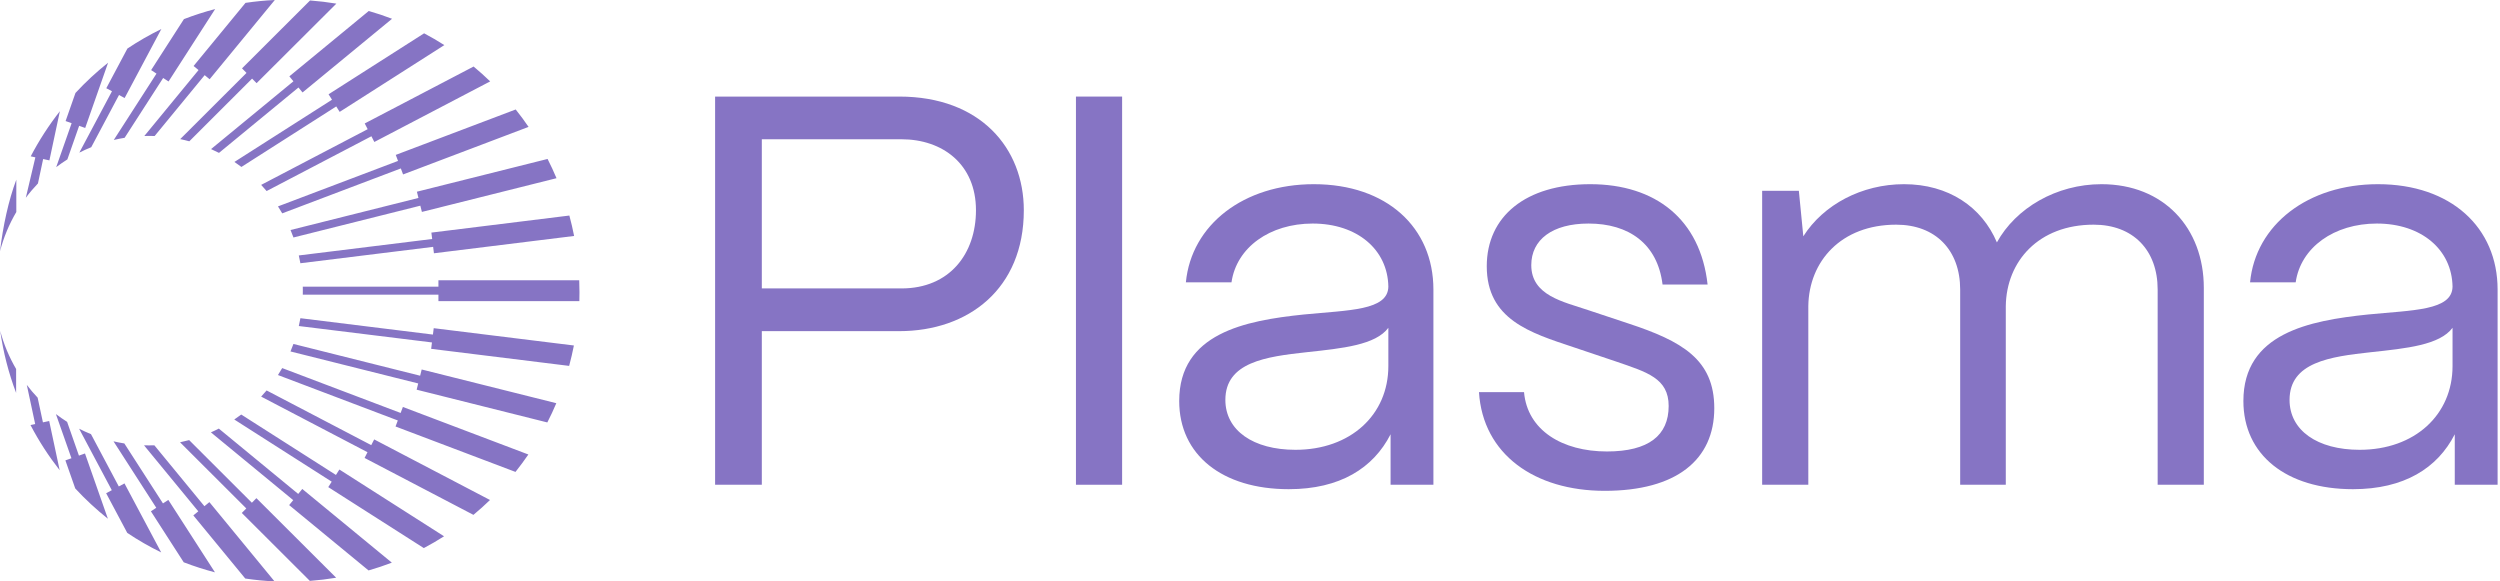 <svg width="129" height="30" viewBox="0 0 129 30" fill="none" xmlns="http://www.w3.org/2000/svg">
<g clip-path="url(#clip0_55083_14643)">
<path d="M29.901 15.08C29.901 15.232 29.899 15.385 29.895 15.537H29.877H22.623V15.204H15.624C15.624 15.135 15.626 15.065 15.626 14.998C15.626 14.931 15.626 14.859 15.624 14.791H22.623V14.461H22.634H29.888C29.897 14.668 29.901 14.874 29.901 15.08ZM15.501 13.583L22.35 12.738L22.391 13.069L29.624 12.176C29.555 11.819 29.472 11.467 29.379 11.122L22.259 12.002L22.3 12.332L15.418 13.181C15.449 13.316 15.477 13.451 15.501 13.588V13.583ZM15.143 12.254L21.689 10.613L21.77 10.935L28.716 9.195C28.574 8.858 28.42 8.525 28.255 8.202L21.512 9.892L21.592 10.214L14.992 11.869C15.046 11.997 15.096 12.126 15.143 12.256V12.254ZM14.563 11.009L20.683 8.691L20.799 9.001L27.274 6.548C27.064 6.24 26.843 5.94 26.61 5.649L20.421 7.993L20.538 8.304L14.344 10.65C14.42 10.768 14.494 10.887 14.563 11.009ZM13.759 9.857L19.165 7.031L19.316 7.326L25.293 4.2C25.018 3.933 24.732 3.678 24.438 3.433L18.82 6.37L18.972 6.666L13.476 9.54C13.571 9.644 13.666 9.749 13.757 9.857H13.759ZM12.456 8.615L17.35 5.492L17.527 5.773L22.928 2.327C22.588 2.11 22.242 1.908 21.884 1.719L16.954 4.865L17.131 5.145L12.096 8.356C12.22 8.439 12.339 8.525 12.458 8.615H12.456ZM11.3 7.889L15.401 4.515L15.611 4.771L20.23 0.969C19.838 0.819 19.435 0.684 19.028 0.567L14.931 3.939L15.141 4.195L10.89 7.693C11.029 7.754 11.165 7.819 11.3 7.889ZM9.769 7.291L13.008 4.056L13.24 4.291L17.356 0.187C16.91 0.113 16.458 0.059 15.999 0.024L12.488 3.528L12.72 3.763L9.299 7.178C9.457 7.211 9.613 7.248 9.769 7.291ZM7.978 7.02L10.561 3.878L10.817 4.089L14.18 0C13.669 0.024 13.164 0.074 12.668 0.148L9.989 3.405L10.245 3.615L7.447 7.018C7.525 7.016 7.605 7.013 7.683 7.013C7.783 7.013 7.88 7.013 7.978 7.018V7.02ZM6.429 7.113L8.419 4.024L8.697 4.204L11.102 0.467C10.552 0.611 10.015 0.784 9.491 0.986L7.798 3.617L8.075 3.798L5.871 7.222C6.055 7.178 6.241 7.142 6.429 7.111V7.113ZM4.71 7.593L6.141 4.902L6.431 5.058L8.326 1.497C7.718 1.795 7.133 2.131 6.574 2.505L5.485 4.552L5.778 4.708L4.093 7.876C4.292 7.774 4.498 7.68 4.708 7.596L4.71 7.593ZM3.476 8.226L4.084 6.492L4.396 6.603L5.578 3.235C4.978 3.713 4.415 4.234 3.894 4.797L3.385 6.246L3.696 6.357L2.9 8.625C3.086 8.484 3.276 8.352 3.473 8.228L3.476 8.226ZM1.958 9.466L2.226 8.206L2.549 8.276L3.09 5.738C2.521 6.464 2.016 7.244 1.585 8.067L1.825 8.119L1.332 10.205C1.524 9.946 1.735 9.699 1.958 9.466ZM0.842 10.939V9.271C0.44 10.338 0.154 11.665 0 12.966C0.188 12.245 0.474 11.565 0.842 10.939ZM0.011 17.073C0.169 18.183 0.446 19.254 0.832 20.273V19.041C0.476 18.433 0.197 17.772 0.011 17.073ZM1.384 19.865L1.815 21.881L1.574 21.933C2.005 22.759 2.51 23.536 3.079 24.262L2.538 21.724L2.215 21.794L1.942 20.519C1.745 20.31 1.557 20.093 1.384 19.862V19.865ZM2.884 21.364L3.686 23.645L3.374 23.756L3.883 25.205C4.405 25.768 4.968 26.289 5.567 26.767L4.385 23.399L4.073 23.51L3.463 21.768C3.266 21.642 3.073 21.509 2.887 21.368L2.884 21.364ZM4.08 22.118L5.769 25.294L5.477 25.45L6.566 27.497C7.124 27.871 7.709 28.208 8.318 28.505L6.423 24.944L6.13 25.101L4.695 22.402C4.485 22.317 4.279 22.222 4.078 22.12L4.08 22.118ZM5.858 22.774L8.064 26.202L7.787 26.383L9.48 29.014C10.005 29.216 10.542 29.389 11.092 29.533L8.686 25.796L8.409 25.976L6.416 22.882C6.228 22.852 6.04 22.815 5.855 22.772L5.858 22.774ZM7.434 22.982L10.232 26.385L9.976 26.595L12.655 29.852C13.151 29.926 13.656 29.976 14.167 30L10.804 25.909L10.548 26.12L7.965 22.978C7.872 22.982 7.776 22.982 7.681 22.982C7.599 22.982 7.514 22.982 7.432 22.978L7.434 22.982ZM9.29 22.822L12.709 26.235L12.477 26.469L15.988 29.974C16.447 29.939 16.899 29.885 17.346 29.811L13.231 25.705L12.997 25.941L9.76 22.709C9.606 22.75 9.448 22.789 9.29 22.822ZM10.884 22.311L15.13 25.807L14.92 26.063L19.017 29.435C19.424 29.318 19.827 29.183 20.219 29.033L15.598 25.231L15.388 25.487L11.291 22.115C11.157 22.185 11.02 22.25 10.882 22.311H10.884ZM12.088 21.646L17.116 24.855L16.938 25.135L21.869 28.281C22.227 28.092 22.575 27.888 22.913 27.673L17.512 24.227L17.335 24.508L12.447 21.39C12.328 21.479 12.209 21.566 12.086 21.648L12.088 21.646ZM13.474 20.464L18.963 23.334L18.812 23.63L24.429 26.567C24.724 26.322 25.009 26.067 25.284 25.8L19.308 22.674L19.156 22.969L13.757 20.147C13.666 20.256 13.573 20.362 13.476 20.464H13.474ZM14.342 19.352L20.527 21.696L20.41 22.007L26.599 24.351C26.83 24.06 27.051 23.76 27.264 23.452L20.789 20.999L20.672 21.309L14.561 18.993C14.491 19.115 14.418 19.235 14.342 19.352ZM14.989 18.135L21.579 19.786L21.499 20.108L28.242 21.798C28.409 21.475 28.563 21.142 28.706 20.805L21.759 19.065L21.679 19.387L15.141 17.748C15.093 17.879 15.041 18.007 14.989 18.135ZM15.418 16.823L22.289 17.67L22.248 18L29.368 18.88C29.461 18.533 29.544 18.181 29.613 17.827L22.38 16.934L22.339 17.264L15.501 16.419C15.477 16.556 15.449 16.69 15.418 16.825V16.823Z" fill="#8674C4"/>
<path d="M39.31 25.013H36.899V4.983H46.4C50.59 4.983 52.829 7.644 52.829 10.849C52.829 14.912 49.959 17.087 46.4 17.087H39.31V25.013ZM39.31 7.186V14.883H46.514C49.011 14.883 50.36 13.081 50.36 10.849C50.36 8.474 48.638 7.186 46.514 7.186H39.31Z" fill="#8674C4"/>
<path d="M57.901 25.013H55.519V4.983H57.901V25.013Z" fill="#8674C4"/>
<path d="M66.501 25.242C63.057 25.242 60.847 23.468 60.847 20.692C60.847 17.201 64.234 16.543 67.276 16.228C69.601 15.999 71.611 16.028 71.639 14.797C71.611 12.88 70.032 11.535 67.735 11.535C65.525 11.535 63.803 12.766 63.545 14.569H61.191C61.478 11.593 64.176 9.504 67.793 9.504C71.553 9.504 73.964 11.736 73.964 14.941V22.323C73.964 22.809 73.964 23.067 73.964 23.067V25.013C72.328 25.013 72.994 25.013 71.754 25.013V22.409C70.864 24.154 69.142 25.242 66.501 25.242ZM66.846 23.21C69.687 23.21 71.639 21.407 71.639 18.889V16.915C70.979 17.802 69.285 17.974 67.42 18.174C65.324 18.403 63.229 18.689 63.229 20.635C63.229 22.209 64.664 23.21 66.846 23.21Z" fill="#8674C4"/>
<path d="M82.802 25.327C79.186 25.327 76.516 23.439 76.315 20.234H78.64C78.813 22.209 80.621 23.296 82.917 23.296C85.07 23.296 86.103 22.466 86.103 20.949C86.103 19.519 84.984 19.204 83.405 18.66L81.195 17.916C78.956 17.172 76.717 16.486 76.717 13.739C76.717 11.163 78.727 9.504 82.056 9.504C85.414 9.504 87.739 11.306 88.112 14.683H85.788C85.529 12.566 84.037 11.535 81.97 11.535C80.104 11.535 79.014 12.365 79.014 13.681C79.014 15.255 80.678 15.57 81.941 15.999L84.008 16.686C86.792 17.602 88.457 18.546 88.457 21.064C88.457 23.725 86.505 25.327 82.802 25.327Z" fill="#8674C4"/>
<path d="M93.309 25.013H90.927V9.847H92.821L93.051 12.194C94.084 10.562 96.065 9.504 98.246 9.504C100.542 9.504 102.265 10.677 103.04 12.508C104.015 10.734 106.111 9.504 108.436 9.504C111.65 9.504 113.717 11.764 113.717 14.855V25.013H111.335V14.941C111.335 12.909 110.072 11.593 108.034 11.593C105.192 11.593 103.528 13.481 103.499 15.799V25.013H101.145V14.941C101.145 12.909 99.882 11.593 97.844 11.593C95.003 11.593 93.338 13.481 93.309 15.799V25.013Z" fill="#8674C4"/>
<path d="M121.414 25.242C117.969 25.242 115.759 23.468 115.759 20.692C115.759 17.201 119.146 16.543 122.188 16.228C124.513 15.999 126.523 16.028 126.551 14.797C126.523 12.88 124.944 11.535 122.648 11.535C120.438 11.535 118.715 12.766 118.457 14.569H116.103C116.39 11.593 119.089 9.504 122.705 9.504C126.465 9.504 128.876 11.736 128.876 14.941V22.323C128.876 22.809 128.876 23.067 128.876 23.067V25.013C127.24 25.013 127.907 25.013 126.666 25.013V22.409C125.776 24.154 124.054 25.242 121.414 25.242ZM121.758 23.21C124.599 23.21 126.551 21.407 126.551 18.889V16.915C125.891 17.802 124.198 17.974 122.332 18.174C120.237 18.403 118.141 18.689 118.141 20.635C118.141 22.209 119.576 23.21 121.758 23.21Z" fill="#8674C4"/>
</g>
<defs>
<clipPath id="clip0_55083_14643">
<rect width="129" height="30" fill="white"/>
</clipPath>
</defs>
</svg>
